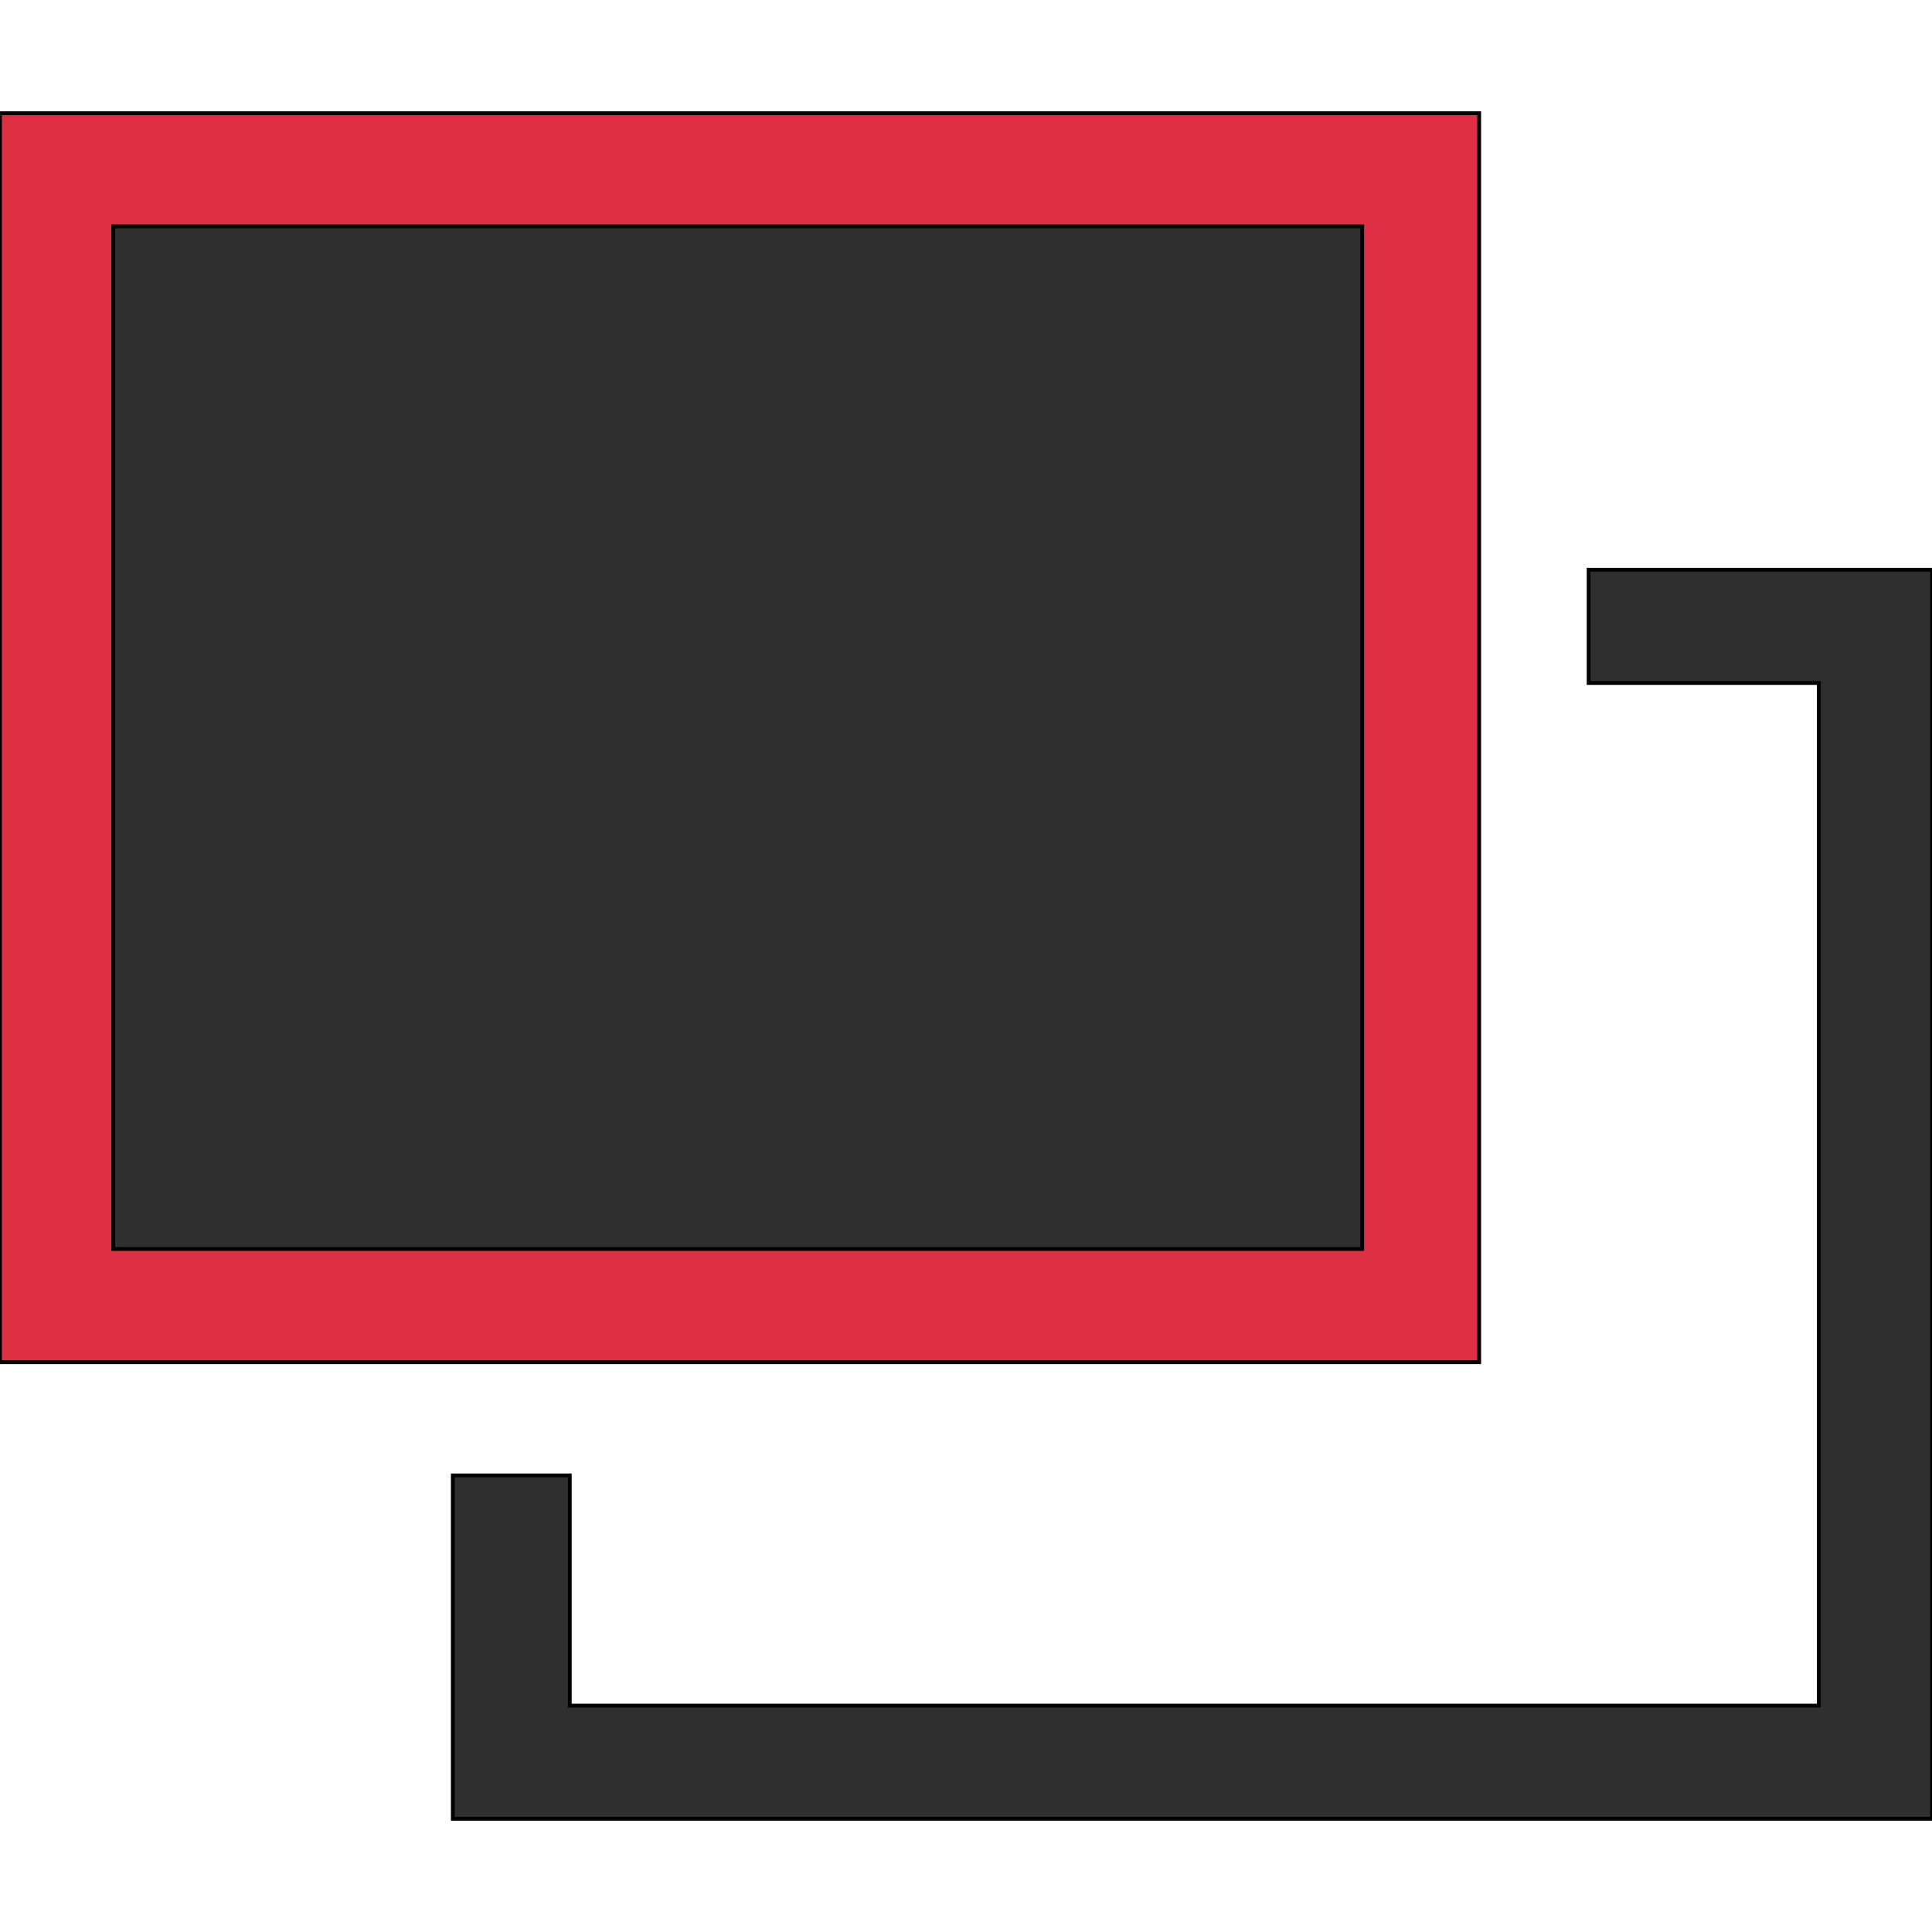 <svg id="th_the_layers" width="100%" height="100%" xmlns="http://www.w3.org/2000/svg" version="1.1" xmlns:xlink="http://www.w3.org/1999/xlink" xmlns:svgjs="http://svgjs.com/svgjs" preserveAspectRatio="xMidYMin slice" data-uid="the_layers" data-keyword="the_layers" viewBox="0 0 512 512" data-colors="[&quot;#dd2e44&quot;,&quot;#2f2f2f&quot;,&quot;#2f2f2f&quot;]"><defs id="SvgjsDefs59304"></defs><path id="th_the_layers_0" d="M392 30L0 30L0 361L392 361Z " fill-rule="evenodd" fill="#dd2e44" stroke-width="1" stroke="#000000"></path><path id="th_the_layers_1" d="M361 331L30 331L30 60L361 60Z " fill-rule="evenodd" fill="#2f2f2f" stroke-width="1" stroke="#000000"></path><path id="th_the_layers_2" d="M512 151L512 482L120 482L120 391L151 391L151 452L482 452L482 181L421 181L421 151Z " fill-rule="evenodd" fill="#2f2f2f" stroke-width="1" stroke="#000000"></path></svg>